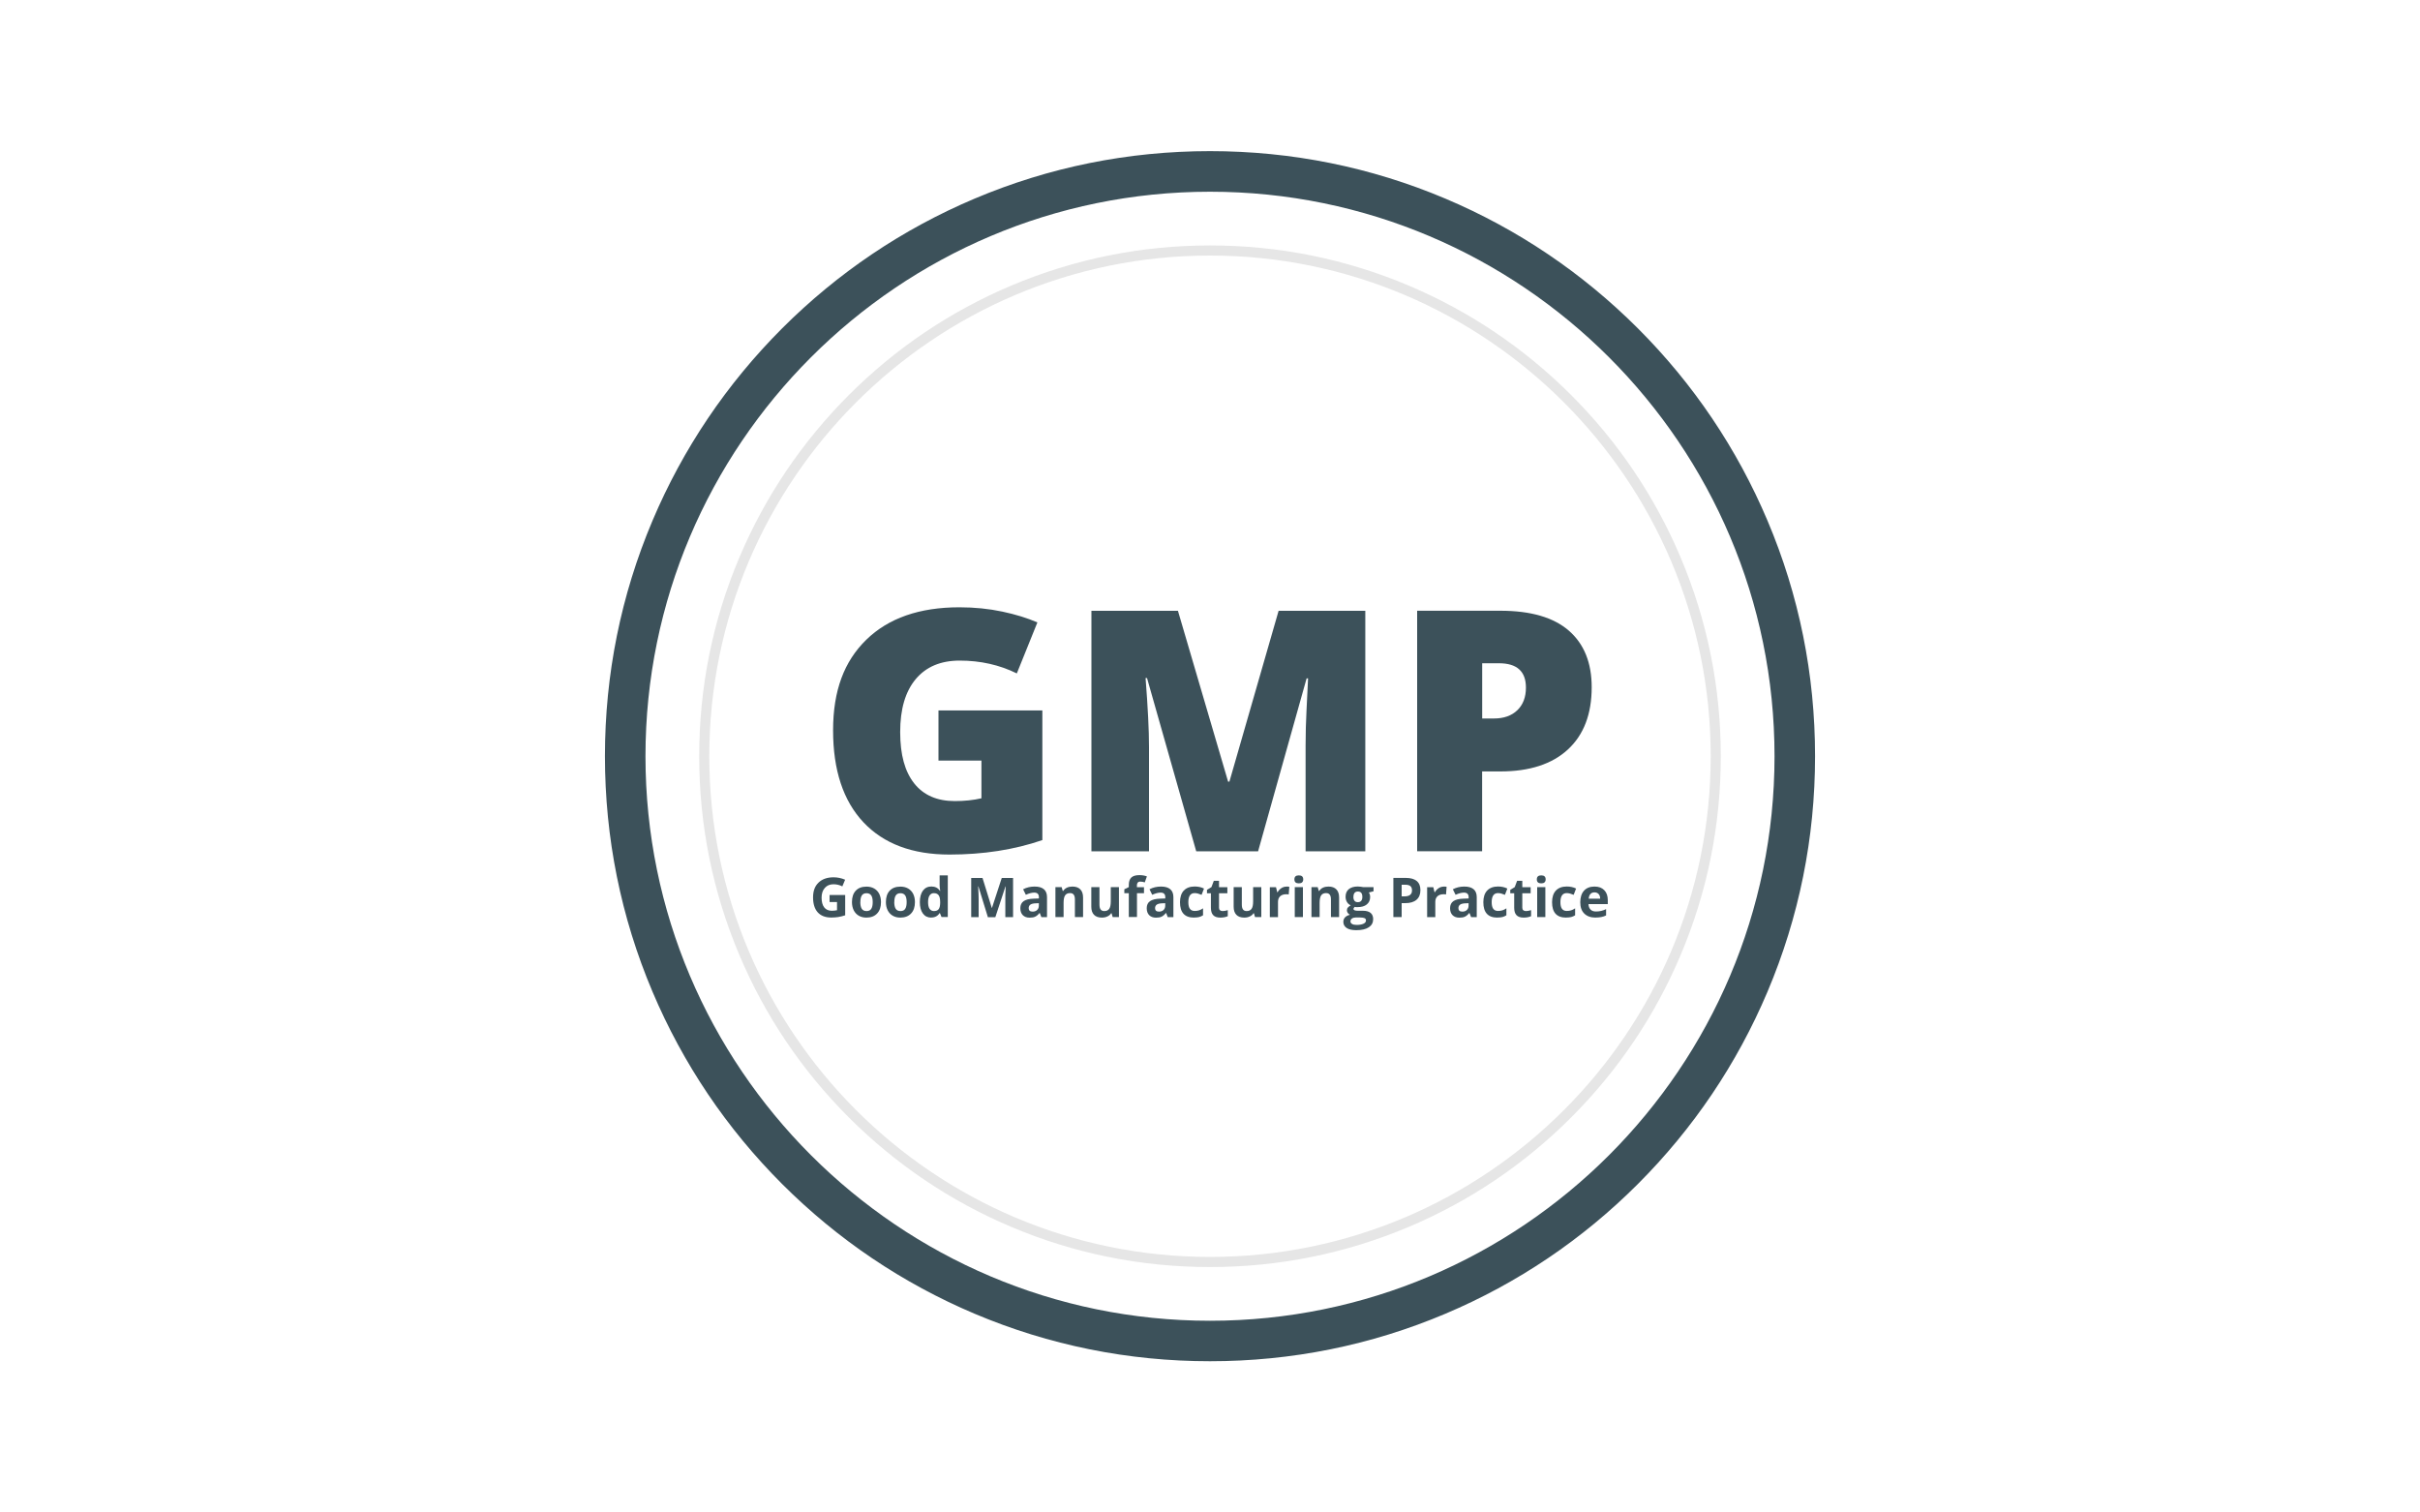 <?xml version="1.0" encoding="UTF-8"?> <svg xmlns="http://www.w3.org/2000/svg" id="Layer_2" data-name="Layer 2" viewBox="0 0 400 250"><defs><style> .cls-1 { fill: #3c515a; } .cls-2 { fill: #fff; opacity: 0; } .cls-3 { fill: #e6e6e6; } </style></defs><g id="Layer_1-2" data-name="Layer 1"><path class="cls-2" d="m0,0h400v250H0V0Z"></path><g><g><path class="cls-1" d="m155.13,117.43h17.16v21.43c-4.66,1.6-9.78,2.39-15.36,2.39-6.13,0-10.86-1.78-14.21-5.33-3.34-3.55-5.02-8.62-5.02-15.2s1.83-11.41,5.49-14.98c3.66-3.57,8.79-5.36,15.39-5.36,2.5,0,4.86.24,7.08.71,2.22.47,4.16,1.07,5.81,1.79l-3.4,8.43c-2.86-1.41-6.01-2.12-9.44-2.12-3.14,0-5.56,1.02-7.27,3.06s-2.57,4.95-2.57,8.74.78,6.55,2.32,8.5c1.55,1.95,3.78,2.92,6.7,2.92,1.59,0,3.06-.15,4.41-.46v-6.23h-7.1v-8.29Z"></path><path class="cls-1" d="m197.72,140.7l-8.13-28.63h-.24c.38,4.88.57,8.67.57,11.37v17.27h-9.52v-39.75h14.3l8.29,28.23h.22l8.13-28.23h14.33v39.75h-9.87v-17.43c0-.91.01-1.91.04-3.02.03-1.11.15-3.82.37-8.13h-.24l-8.02,28.58h-10.22Z"></path><path class="cls-1" d="m263.09,113.59c0,4.44-1.31,7.87-3.93,10.29-2.62,2.42-6.34,3.63-11.16,3.63h-3.02v13.19h-10.74v-39.75h13.76c5.02,0,8.79,1.1,11.31,3.29,2.52,2.19,3.78,5.31,3.78,9.35Zm-18.11,5.17h1.96c1.61,0,2.9-.45,3.85-1.36.95-.91,1.43-2.16,1.43-3.75,0-2.68-1.49-4.02-4.46-4.02h-2.77v9.14Z"></path><path class="cls-1" d="m137.13,147.94h2.57v3.35c-.42.14-.81.23-1.17.29-.37.05-.74.08-1.13.08-.98,0-1.72-.29-2.24-.86-.51-.57-.77-1.4-.77-2.47s.3-1.86.9-2.44c.6-.58,1.43-.88,2.48-.88.66,0,1.3.13,1.92.4l-.46,1.1c-.47-.24-.96-.35-1.47-.35-.59,0-1.07.2-1.42.6-.36.4-.54.93-.54,1.61s.14,1.24.43,1.61c.29.37.71.56,1.25.56.29,0,.58-.03.87-.09v-1.35h-1.23v-1.14Z"></path><path class="cls-1" d="m145.62,149.1c0,.81-.21,1.44-.64,1.89-.42.45-1.02.68-1.77.68-.48,0-.89-.1-1.26-.31-.36-.21-.64-.51-.84-.9-.19-.39-.29-.84-.29-1.36,0-.81.21-1.44.63-1.88.42-.45,1.01-.67,1.78-.67.47,0,.89.1,1.26.31.36.21.64.5.84.89.19.39.29.84.29,1.36Zm-3.42,0c0,.49.08.86.24,1.11.16.25.42.38.79.38s.62-.12.78-.37c.16-.25.24-.62.24-1.11s-.08-.86-.24-1.1c-.16-.24-.42-.37-.78-.37s-.62.12-.78.37c-.16.24-.24.61-.24,1.1Z"></path><path class="cls-1" d="m151.23,149.1c0,.81-.21,1.44-.64,1.89-.42.45-1.02.68-1.77.68-.48,0-.89-.1-1.26-.31-.36-.21-.64-.51-.84-.9-.19-.39-.29-.84-.29-1.36,0-.81.21-1.44.63-1.88.42-.45,1.01-.67,1.78-.67.47,0,.89.1,1.26.31.36.21.64.5.84.89.19.39.29.84.29,1.36Zm-3.42,0c0,.49.08.86.24,1.11.16.25.42.38.79.38s.62-.12.78-.37c.16-.25.24-.62.24-1.11s-.08-.86-.24-1.1c-.16-.24-.42-.37-.78-.37s-.62.12-.78.37c-.16.24-.24.61-.24,1.1Z"></path><path class="cls-1" d="m153.91,151.67c-.58,0-1.04-.23-1.37-.68-.33-.45-.5-1.08-.5-1.88s.17-1.44.51-1.9c.34-.45.8-.68,1.4-.68.62,0,1.1.24,1.42.73h.04c-.07-.37-.1-.7-.1-.99v-1.58h1.35v6.88h-1.04l-.26-.64h-.06c-.31.49-.77.73-1.4.73Zm.47-1.08c.35,0,.6-.1.76-.3.16-.2.25-.54.26-1.02v-.15c0-.53-.08-.91-.25-1.14-.16-.23-.43-.35-.8-.35-.3,0-.53.13-.7.38-.17.26-.25.63-.25,1.11s.08.85.25,1.1c.17.24.41.37.72.37Z"></path><path class="cls-1" d="m163.28,151.58l-1.56-5.07h-.04c.06,1.03.08,1.72.08,2.07v3.01h-1.23v-6.47h1.87l1.53,4.95h.03l1.62-4.95h1.87v6.47h-1.28v-3.06c0-.14,0-.31,0-.5,0-.19.02-.69.06-1.5h-.04l-1.67,5.07h-1.26Z"></path><path class="cls-1" d="m172.12,151.58l-.26-.67h-.04c-.23.29-.46.48-.7.6s-.55.17-.94.17c-.47,0-.85-.14-1.12-.41-.27-.27-.41-.66-.41-1.16s.18-.91.55-1.16c.37-.25.92-.39,1.66-.41l.86-.03v-.22c0-.5-.26-.75-.77-.75-.4,0-.86.12-1.39.36l-.45-.91c.57-.3,1.2-.45,1.89-.45s1.17.14,1.53.43c.35.29.53.73.53,1.32v3.3h-.94Zm-.4-2.29l-.52.02c-.39.01-.68.08-.88.21-.19.13-.29.33-.29.59,0,.38.22.57.65.57.31,0,.56-.09.75-.27.19-.18.28-.42.28-.72v-.41Z"></path><path class="cls-1" d="m179.02,151.58h-1.35v-2.89c0-.36-.06-.62-.19-.8s-.33-.27-.61-.27c-.38,0-.65.13-.82.38-.17.25-.25.67-.25,1.25v2.33h-1.35v-4.95h1.03l.18.63h.08c.15-.24.36-.42.62-.54.26-.12.56-.18.9-.18.58,0,1.01.16,1.31.47.3.31.45.76.45,1.35v3.23Z"></path><path class="cls-1" d="m183.91,151.58l-.18-.63h-.07c-.14.23-.35.41-.62.53-.27.13-.57.19-.91.19-.58,0-1.02-.16-1.31-.47-.3-.31-.44-.76-.44-1.34v-3.23h1.35v2.89c0,.36.06.62.19.8s.33.27.61.27c.38,0,.65-.13.82-.38.17-.25.25-.67.25-1.25v-2.33h1.35v4.95h-1.04Z"></path><path class="cls-1" d="m189.1,147.64h-1.17v3.93h-1.35v-3.93h-.74v-.65l.74-.36v-.36c0-.56.14-.97.42-1.23.28-.26.72-.39,1.33-.39.47,0,.88.07,1.24.21l-.35.99c-.27-.09-.52-.13-.75-.13-.19,0-.33.06-.42.17-.09.11-.13.26-.13.44v.31h1.17v1.01Z"></path><path class="cls-1" d="m193.01,151.58l-.26-.67h-.04c-.23.29-.46.48-.7.6s-.55.17-.94.17c-.47,0-.85-.14-1.12-.41-.27-.27-.41-.66-.41-1.16s.18-.91.55-1.16c.37-.25.92-.39,1.66-.41l.86-.03v-.22c0-.5-.26-.75-.77-.75-.4,0-.86.12-1.39.36l-.45-.91c.57-.3,1.2-.45,1.89-.45s1.17.14,1.53.43c.35.29.53.73.53,1.32v3.3h-.94Zm-.4-2.29l-.52.02c-.39.01-.68.08-.88.21-.19.13-.29.33-.29.59,0,.38.22.57.65.57.31,0,.56-.09.75-.27.19-.18.28-.42.28-.72v-.41Z"></path><path class="cls-1" d="m197.35,151.67c-1.54,0-2.31-.85-2.31-2.54,0-.84.21-1.48.63-1.93.42-.44,1.02-.67,1.8-.67.57,0,1.09.11,1.54.34l-.4,1.04c-.21-.09-.41-.16-.59-.21-.18-.05-.37-.08-.55-.08-.7,0-1.05.5-1.05,1.5s.35,1.45,1.05,1.45c.26,0,.5-.03.72-.1s.44-.18.66-.33v1.15c-.22.14-.44.23-.66.29-.22.05-.5.08-.84.08Z"></path><path class="cls-1" d="m202.09,150.59c.24,0,.52-.05.85-.15v1c-.34.15-.75.23-1.24.23-.54,0-.93-.14-1.18-.41-.25-.27-.37-.68-.37-1.23v-2.38h-.65v-.57l.74-.45.39-1.04h.86v1.05h1.38v1.01h-1.38v2.38c0,.19.05.33.16.42.11.09.25.14.43.14Z"></path><path class="cls-1" d="m207.44,151.58l-.18-.63h-.07c-.14.23-.35.41-.62.53-.27.13-.57.19-.91.19-.58,0-1.02-.16-1.31-.47-.3-.31-.44-.76-.44-1.34v-3.23h1.35v2.89c0,.36.06.62.19.8s.33.27.61.27c.38,0,.65-.13.82-.38.17-.25.25-.67.25-1.25v-2.33h1.35v4.95h-1.04Z"></path><path class="cls-1" d="m212.65,146.54c.18,0,.33.01.46.04l-.1,1.27c-.11-.03-.24-.04-.4-.04-.43,0-.77.11-1.01.33-.24.22-.36.53-.36.93v2.52h-1.35v-4.95h1.02l.2.83h.07c.15-.28.36-.5.62-.67.26-.17.54-.25.85-.25Z"></path><path class="cls-1" d="m213.95,145.35c0-.44.24-.66.73-.66s.73.22.73.66c0,.21-.06.37-.18.49-.12.12-.31.17-.55.17-.49,0-.73-.22-.73-.66Zm1.41,6.23h-1.35v-4.95h1.35v4.95Z"></path><path class="cls-1" d="m221.34,151.58h-1.35v-2.89c0-.36-.06-.62-.19-.8s-.33-.27-.61-.27c-.38,0-.65.13-.82.38-.17.25-.25.67-.25,1.25v2.33h-1.35v-4.95h1.03l.18.63h.08c.15-.24.36-.42.62-.54.26-.12.56-.18.9-.18.58,0,1.01.16,1.31.47.3.31.45.76.45,1.35v3.23Z"></path><path class="cls-1" d="m227.03,146.63v.69l-.77.2c.14.22.21.47.21.74,0,.53-.19.94-.56,1.24-.37.3-.88.44-1.54.44h-.24s-.2-.04-.2-.04c-.14.11-.21.22-.21.35,0,.19.25.29.74.29h.84c.54,0,.96.12,1.24.35.28.23.43.58.43,1.03,0,.58-.24,1.03-.72,1.35s-1.17.48-2.08.48c-.69,0-1.22-.12-1.58-.36s-.55-.58-.55-1.01c0-.3.09-.55.28-.75.19-.2.46-.34.82-.43-.14-.06-.26-.16-.36-.29-.1-.13-.15-.28-.15-.43,0-.19.05-.35.16-.47.11-.13.27-.25.47-.37-.26-.11-.47-.29-.62-.54-.15-.25-.23-.54-.23-.88,0-.54.18-.96.53-1.25.35-.29.85-.44,1.5-.44.14,0,.3.01.49.04.19.03.31.04.37.06h1.73Zm-3.82,5.65c0,.19.09.33.27.44.18.11.43.16.75.16.48,0,.86-.07,1.14-.2s.41-.31.41-.54c0-.19-.08-.31-.24-.38-.16-.07-.41-.11-.75-.11h-.7c-.25,0-.46.06-.62.17-.17.12-.25.27-.25.46Zm.49-4.03c0,.27.06.48.18.64.12.16.31.23.56.23s.44-.08.56-.23.18-.37.18-.64c0-.6-.24-.89-.73-.89s-.74.3-.74.89Z"></path><path class="cls-1" d="m234.78,147.13c0,.7-.22,1.23-.65,1.6-.44.37-1.05.55-1.86.55h-.59v2.3h-1.37v-6.47h2.07c.78,0,1.38.17,1.79.51.41.34.61.84.61,1.51Zm-3.1,1.03h.45c.42,0,.74-.08.95-.25.21-.17.31-.41.31-.73s-.09-.56-.26-.71c-.18-.15-.45-.23-.83-.23h-.62v1.92Z"></path><path class="cls-1" d="m238.65,146.54c.18,0,.33.01.46.04l-.1,1.27c-.11-.03-.24-.04-.4-.04-.43,0-.77.11-1.01.33-.24.22-.36.53-.36.93v2.52h-1.35v-4.95h1.02l.2.83h.07c.15-.28.36-.5.62-.67.26-.17.54-.25.85-.25Z"></path><path class="cls-1" d="m243.15,151.58l-.26-.67h-.04c-.23.29-.46.48-.7.6s-.55.17-.94.17c-.47,0-.85-.14-1.12-.41-.27-.27-.41-.66-.41-1.16s.18-.91.55-1.16c.37-.25.92-.39,1.66-.41l.86-.03v-.22c0-.5-.26-.75-.77-.75-.4,0-.86.12-1.39.36l-.45-.91c.57-.3,1.2-.45,1.89-.45s1.17.14,1.53.43c.35.29.53.73.53,1.32v3.3h-.94Zm-.4-2.29l-.52.02c-.39.01-.68.08-.88.21-.19.13-.29.33-.29.59,0,.38.22.57.65.57.31,0,.56-.09.75-.27.19-.18.28-.42.28-.72v-.41Z"></path><path class="cls-1" d="m247.49,151.67c-1.54,0-2.31-.85-2.31-2.54,0-.84.21-1.48.63-1.93.42-.44,1.02-.67,1.8-.67.57,0,1.09.11,1.54.34l-.4,1.04c-.21-.09-.41-.16-.59-.21-.18-.05-.37-.08-.55-.08-.7,0-1.05.5-1.05,1.5s.35,1.45,1.05,1.45c.26,0,.5-.03.72-.1s.44-.18.66-.33v1.15c-.22.14-.44.23-.66.29-.22.05-.5.08-.84.08Z"></path><path class="cls-1" d="m252.22,150.59c.24,0,.52-.05.85-.15v1c-.34.15-.75.23-1.24.23-.54,0-.93-.14-1.18-.41-.25-.27-.37-.68-.37-1.23v-2.38h-.65v-.57l.74-.45.39-1.04h.86v1.05h1.38v1.01h-1.38v2.38c0,.19.05.33.16.42.11.09.25.14.43.14Z"></path><path class="cls-1" d="m254.02,145.35c0-.44.24-.66.73-.66s.73.22.73.66c0,.21-.06.37-.18.49-.12.12-.31.17-.55.17-.49,0-.73-.22-.73-.66Zm1.41,6.23h-1.35v-4.95h1.35v4.95Z"></path><path class="cls-1" d="m258.85,151.67c-1.54,0-2.31-.85-2.31-2.54,0-.84.21-1.48.63-1.93.42-.44,1.02-.67,1.8-.67.57,0,1.09.11,1.54.34l-.4,1.04c-.21-.09-.41-.16-.59-.21-.18-.05-.37-.08-.55-.08-.7,0-1.05.5-1.05,1.5s.35,1.45,1.05,1.45c.26,0,.5-.03.72-.1s.44-.18.66-.33v1.15c-.22.14-.44.23-.66.29-.22.05-.5.08-.84.08Z"></path><path class="cls-1" d="m263.74,151.67c-.8,0-1.42-.22-1.87-.66-.45-.44-.67-1.06-.67-1.87s.21-1.47.62-1.92c.41-.45.99-.68,1.72-.68s1.24.2,1.63.6c.39.4.58.95.58,1.65v.65h-3.19c.01.38.13.68.34.9.21.22.51.32.89.32.3,0,.58-.03.85-.09.27-.06.54-.16.83-.3v1.04c-.24.12-.49.21-.76.26-.27.06-.6.09-.98.09Zm-.19-4.17c-.29,0-.51.09-.67.27-.16.18-.26.44-.28.77h1.89c0-.33-.09-.59-.26-.77-.17-.18-.4-.27-.68-.27Z"></path></g><path class="cls-1" d="m200,225c-13.5,0-26.59-2.64-38.93-7.86-11.91-5.04-22.6-12.25-31.79-21.43-9.18-9.18-16.39-19.88-21.43-31.79-5.22-12.33-7.86-25.43-7.86-38.93s2.64-26.59,7.86-38.93c5.04-11.91,12.25-22.6,21.43-31.79,9.18-9.18,19.88-16.39,31.79-21.43,12.33-5.22,25.43-7.86,38.93-7.86s26.59,2.64,38.93,7.86c11.91,5.04,22.6,12.25,31.79,21.43,9.18,9.18,16.39,19.88,21.43,31.79,5.22,12.33,7.86,25.43,7.86,38.93s-2.64,26.59-7.86,38.93c-5.04,11.91-12.25,22.6-21.43,31.79-9.18,9.18-19.88,16.39-31.79,21.43-12.33,5.22-25.43,7.86-38.93,7.86Zm0-193.31c-51.45,0-93.31,41.86-93.31,93.31s41.86,93.31,93.31,93.31,93.31-41.86,93.31-93.31S251.45,31.69,200,31.69Z"></path><path class="cls-3" d="m200,209.43c-11.4,0-22.45-2.23-32.86-6.64-10.05-4.25-19.08-10.34-26.84-18.09-7.75-7.75-13.84-16.78-18.09-26.84-4.4-10.41-6.64-21.47-6.64-32.86s2.23-22.45,6.64-32.86c4.25-10.05,10.34-19.08,18.09-26.84,7.75-7.75,16.78-13.84,26.84-18.09,10.41-4.4,21.47-6.64,32.86-6.64s22.45,2.23,32.86,6.64c10.05,4.25,19.08,10.34,26.84,18.09,7.75,7.75,13.84,16.78,18.09,26.84,4.4,10.41,6.64,21.47,6.64,32.86s-2.23,22.45-6.64,32.86c-4.25,10.05-10.34,19.08-18.09,26.84-7.75,7.75-16.78,13.84-26.84,18.09-10.41,4.4-21.47,6.64-32.86,6.64Zm0-167.19c-45.63,0-82.76,37.13-82.76,82.76s37.13,82.76,82.76,82.76,82.76-37.13,82.76-82.76-37.13-82.76-82.76-82.76Z"></path></g></g></svg> 